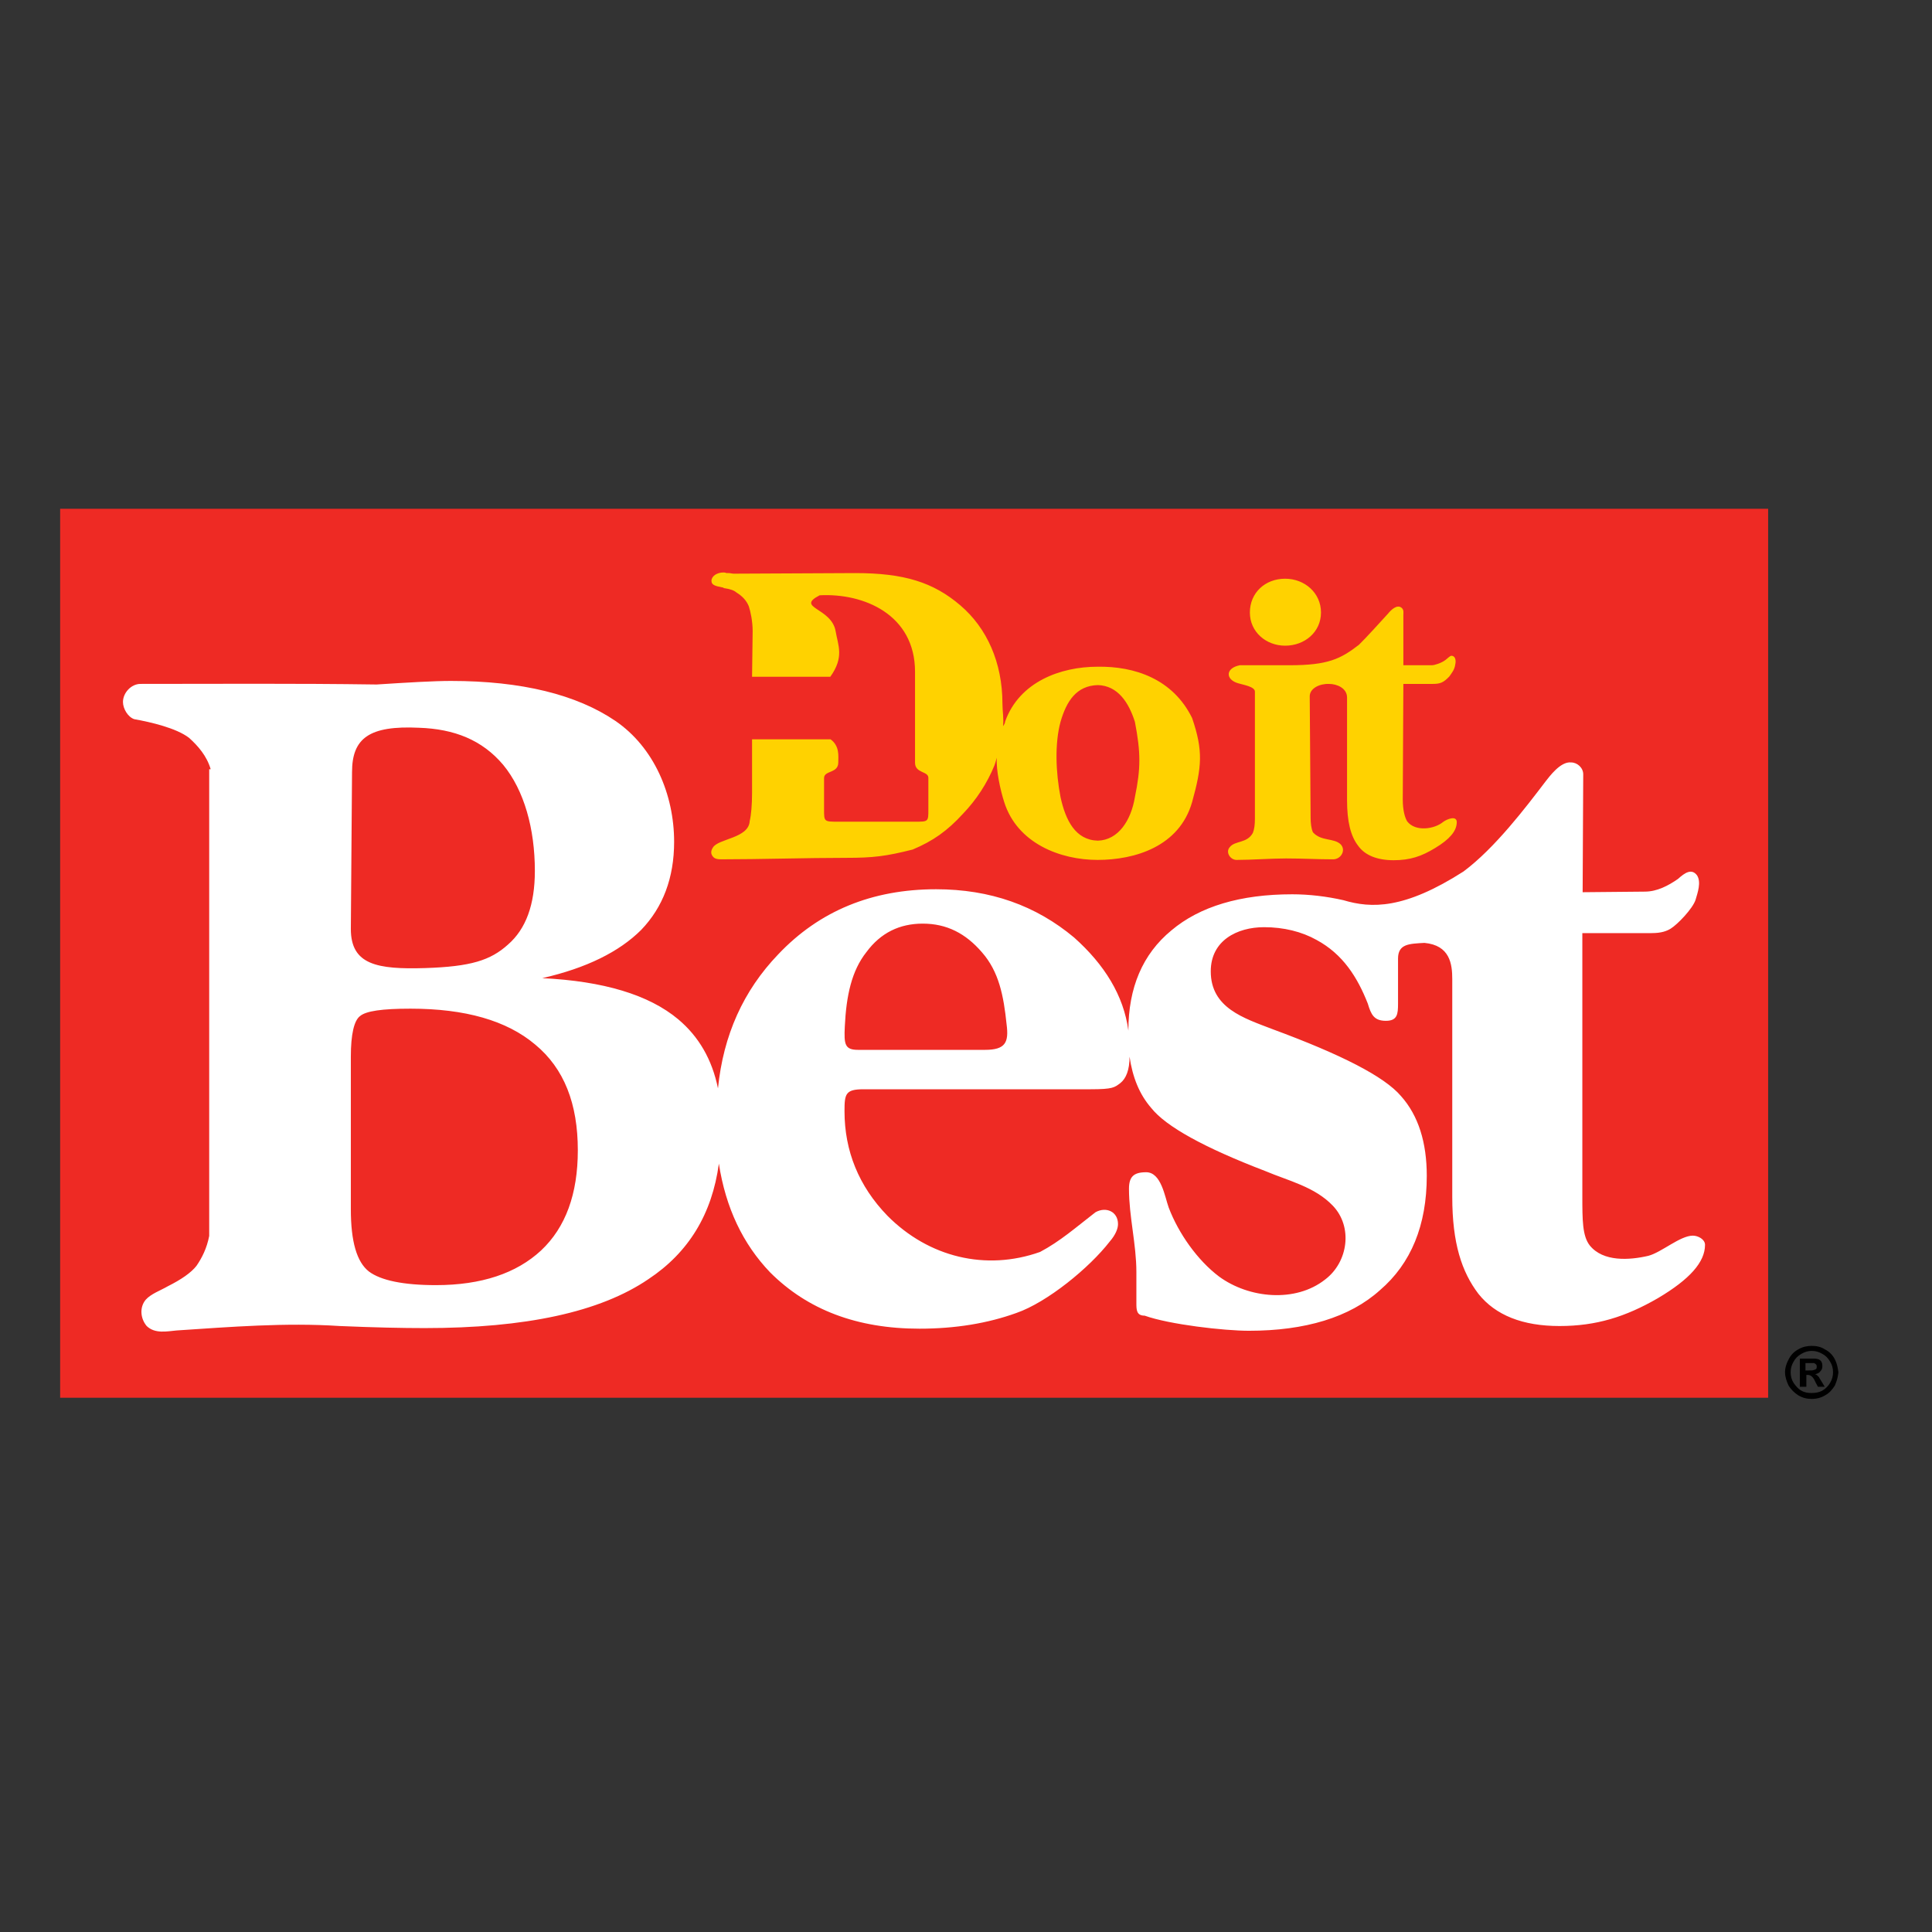 <?xml version="1.0" encoding="utf-8"?>
<!-- Generator: Adobe Illustrator 19.2.1, SVG Export Plug-In . SVG Version: 6.00 Build 0)  -->
<svg version="1.1" id="layer" xmlns="http://www.w3.org/2000/svg" xmlns:xlink="http://www.w3.org/1999/xlink" x="0px" y="0px"
	 viewBox="0 0 652 652" style="enable-background:new 0 0 652 652;" xml:space="preserve">
<rect x="0" y="0" width="652" height="652" fill="#333333" stroke="none"/>
<style type="text/css">
	.st0{fill-rule:evenodd;clip-rule:evenodd;}
	.st1{fill-rule:evenodd;clip-rule:evenodd;fill:#EE2A24;}
	.st2{fill-rule:evenodd;clip-rule:evenodd;fill:#FFFFFF;}
	.st3{fill-rule:evenodd;clip-rule:evenodd;fill:#FFD200;}
</style>
<g>
	<path d="M20.3,472"/>
	<path class="st0" d="M609.4,462.5h0.7c1.2,0,1.8,0,2.1-0.2c0.2,0,0.5-0.2,0.7-0.3c0.2-0.3,0.2-0.5,0.2-0.8c0-0.2,0-0.5-0.2-0.7
		c-0.2-0.2-0.3-0.3-0.7-0.5H610h-0.7V462.5z M607.4,467.9v-9.4h2h3c0.7,0,1.2,0.2,1.5,0.3c0.3,0.2,0.7,0.5,0.8,0.8
		c0.3,0.5,0.3,1,0.3,1.5c0,0.7-0.2,1.2-0.7,1.7c-0.3,0.5-1,0.8-1.8,1c0.3,0,0.5,0.2,0.7,0.3c0.2,0.2,0.3,0.3,0.7,0.7
		c0,0.2,0.3,0.5,0.7,1.2l1.2,2h-2.3l-0.8-1.5c-0.5-1.2-1-1.8-1.3-2c-0.3-0.3-0.8-0.5-1.3-0.5h-0.5v4H607.4z M611.4,455.9
		c-1.2,0-2.3,0.3-3.5,1c-1.2,0.7-2,1.5-2.6,2.6c-0.7,1.2-1,2.3-1,3.6c0,1.3,0.3,2.5,1,3.6c0.7,1,1.5,2,2.6,2.6
		c1.2,0.7,2.3,0.8,3.5,0.8c1.3,0,2.5-0.2,3.6-0.8c1.2-0.7,2-1.6,2.6-2.6c0.7-1.2,1-2.3,1-3.6c0-1.3-0.3-2.5-1-3.6
		c-0.7-1.2-1.5-2-2.6-2.6C613.8,456.2,612.7,455.9,611.4,455.9 M611.4,454.2c1.6,0,3.1,0.3,4.5,1.2c1.5,0.8,2.5,1.8,3.3,3.3
		c0.7,1.3,1,2.8,1.2,4.3v0.3c-0.2,1.5-0.5,2.8-1.2,4.3c-0.8,1.3-1.8,2.5-3.3,3.3c-1.3,0.8-2.8,1.2-4.5,1.2c-1.5,0-3-0.3-4.5-1.2
		c-1.3-0.8-2.5-2-3.3-3.3c-0.7-1.5-1.2-3-1.2-4.5c0-1.5,0.5-3.1,1.3-4.5c0.8-1.5,1.8-2.5,3.3-3.3
		C608.4,454.5,609.9,454.2,611.4,454.2"/>
	<rect x="20.3" y="171.7" class="st1" width="576.4" height="300"/>
	<path class="st2" d="M118.4,356.6v51.5c0,10.9,2,17.8,6.1,21c4,3,11.6,4.6,22.6,4.6c15.4,0,27.2-4,35.5-11.7
		c8.3-7.8,12.4-19.1,12.4-33.8c0-15.7-4.6-27.6-14.4-35.7c-9.6-8.1-23.6-12.1-42.1-12.1c-9.6,0-15,0.8-17,2.5
		C119.5,344.4,118.4,349,118.4,356.6 M118.4,313.5c0,12.1,8.9,13.7,25.1,13.2c15.4-0.5,22-2.6,27.9-7.9c6.1-5.3,9.1-13.5,9.1-24.9
		c0-14.2-3.6-27.2-10.7-35.8c-7.1-8.4-16.5-12.1-28.4-12.5c-16.8-0.8-22.6,3.5-22.6,15L118.4,313.5z M289.6,354.3h42.8
		c6.9,0,8.1-2.5,7.3-8.6c-1-9.7-2.6-17.8-8.3-24.3c-5.5-6.4-11.9-9.7-20-9.7c-7.8,0-14.2,3.1-19,9.6c-5,6.3-6.8,14.7-7.3,25.1
		C284.8,352.5,285.1,354.3,289.6,354.3 M71.1,259.6c-1.3-4.5-4.3-7.9-7.3-10.6c-4.3-3.3-12.9-5.3-18.5-6.3c-2.1-0.7-3.8-3.5-3.8-5.8
		c0-3.1,2.8-6.1,5.9-6.1c26.7,0,51.7-0.2,79.7,0.2c10.9-0.7,19.3-1.2,25.1-1.2c23.8,0,42.4,4.6,55.5,13.5
		c13,8.9,19.8,24.8,19.8,40.8c0,12.2-3.8,22.1-11.1,29.7c-7.4,7.4-18.5,12.9-33.4,16.3c20.6,1,36,5.6,45.9,13.9
		c6.9,5.8,11.4,13.5,13.4,23.3c1.8-18,8.6-33,20.3-45.2c13.9-14.7,31.7-22,53.3-22c18.3,0,33.7,5.5,46.6,16.3
		c10.2,9.1,16.7,19.5,18.3,31.4c0-14.5,4.8-25.8,14.5-33.8c9.6-8.1,23.3-12.2,40.8-12.2c5.6,0,11.6,0.7,17.3,2
		c9.4,2.8,20.5,3.1,40.5-9.7c10.6-7.9,21-21.6,27.7-30.4c1.2-1.5,5-6.8,8.6-6.4c2.1,0,4.1,1.8,4.1,4l-0.2,39.8l21-0.2
		c4.1,0,7.9-2,11.2-4.3c2.3-2.1,4.6-3.6,6.4-1.2c1.5,2.3,0.2,5.9-0.5,8.3c-1,3-6.1,8.3-8.4,9.7c-1.3,0.8-3.1,1.5-6.4,1.5h-23.4v88.7
		c0,8.1,0,13.5,2.5,16.7c4.5,5.6,13.4,5,19.8,3.5c4.5-1.2,10.7-6.8,15-6.8c1.7,0,4.1,1.2,4.1,3.1c0,5.8-5.1,11.6-15.9,18
		c-10.9,6.3-20.8,9.4-33.2,9.4c-12.4,0-21.6-3.6-27.4-10.9c-5.6-7.4-8.8-17-8.8-32.7v-73.5c0-5.1-0.8-11.4-9.4-12.2
		c-5.1,0.3-8.9,0.3-8.9,5.3v15.2c0,3.5-0.2,5.8-4.1,5.8c-4,0-5-2.1-6.1-5.8c-3.5-8.9-8.4-16.7-17.3-21.5c-5-2.8-11.1-4.3-17.7-4.3
		c-9.1,0-18,4.5-18,14.9c0,12.4,11.2,15.8,20.8,19.5c23.3,8.6,37.8,16,43.4,22.6c5.9,6.6,8.7,15.7,8.7,26.9
		c0,16.7-5.3,29.6-15.8,38.6c-10.2,9.2-25.3,13.7-44.2,13.7c-8.4,0-26.8-2.1-35.2-5.1c-2.8,0-2.8-2-2.8-4.3v-10.4
		c0-9.4-2.5-18.8-2.5-28.1c0-4.1,1.6-5.6,5.8-5.6c5.1,0,6.3,8.3,7.6,11.9c3.3,8.7,9.7,17.8,17,23.3c10.1,7.4,25.8,8.9,35.8,1
		c7.8-5.9,9.4-17.8,2.6-24.9c-6.1-6.4-15-8.4-22.8-11.7c-20.6-7.9-33.5-15-38.5-21.3c-4-4.6-6.3-10.4-7.3-17.3
		c0,4.5-1.2,7.4-3.1,8.9c-2,1.5-2.5,2.1-10.1,2.1h-76.6c-6.1,0-6.4,1.6-6.4,7.4c0,13.4,4.8,25.3,14.5,35.3
		c13.9,14,33.2,18.7,51.5,12.2c6.8-3.6,12.1-8.3,18.7-13.4c3.6-2,7.6-0.2,7.6,4c0,1.5-0.8,3.6-2.8,5.9c-6.9,8.9-21.1,20.5-31.5,24.1
		c-9.7,3.5-20.6,5.3-32.7,5.3c-21.1,0-37.8-6.4-50.4-19c-9.2-9.6-15-21.8-17.3-36.7c-2.3,17-10.2,30-23.8,39
		c-16.3,11.1-41.4,16.5-75.5,16.5c-7.6,0-17-0.2-28.7-0.7c-18.2-1.2-36.8,0.3-55,1.5c-3.3,0.3-7.3,1.2-10.1-1.5
		c-2.1-2.5-2.5-6.3-0.3-8.9c1.8-2,5-3.1,7.4-4.5c4.6-2.3,7.9-4.6,9.7-6.9c1.8-2.6,3.5-5.9,4.3-10.1V259.6"/>
	<path class="st3" d="M357.9,269c1.7,7.8,5,14.5,12.6,14.7c6.9-0.2,11.2-6.8,12.5-14.7c2-9.7,2-15,0-25.4
		c-2.1-6.6-5.8-12.2-12.5-12.4c-7.3,0.2-10.6,5.5-12.6,12.4C355.9,251,356.3,260.7,357.9,269 M253.9,249.5h26.4
		c3.1,2.3,2.6,5.6,2.6,7.8c0,3.8-4.8,2.6-4.8,5.3v10.6c0,4.1,0,4.1,4.8,4.1h25.9c4.5,0,4.5,0,4.5-4.1v-10.7c0-2.3-4.5-1.5-4.5-5.1
		v-30.7c0-19.3-17.3-26.6-32.2-25.8c-8.3,4.3,4,4.1,5.4,12.1c0.8,4.8,3,8.7-1.8,15.4h-26.4l0.2-15.4c0-3.3-0.7-6.6-1.3-8.4
		c-0.8-2-2.3-3.5-4.1-4.6c-0.8-0.7-2-1.2-4.1-1.5h-0.2l-0.2-0.2c-2.6-0.5-4-0.8-4-2.3c0-0.8,0.5-1.5,1.2-2c0.8-0.5,1.7-0.8,2.8-0.8
		c0.2,0,0.8,0,1,0.2h0.8c0.7,0,1,0.2,1.8,0.2l40.9-0.2c16.5,0,26.4,3.1,35.5,10.9c8.9,7.6,14.2,19.2,14.2,33.2c0,2.5,0.5,5,0.2,7.6
		c0.3-0.5,0.7-1,0.7-1.6c4.8-13.4,18.7-18.5,31.2-18.5c12.5-0.2,25.4,4.1,31.9,17.3c3.8,11.1,3.3,16.5,0,28.4
		c-4.3,15-19.3,19.5-31.9,19.5c-12.6,0-27.1-5.6-31.5-19.5c-1.3-4-2.8-10.9-2.5-15c-0.3,1-0.5,1.8-0.8,2.6
		c-2.5,6.1-6.1,11.6-10.6,16.3c-5.3,5.8-10.1,9.2-17,12.1c-9.1,2.3-13.5,2.8-22.3,2.8c-13.7,0-28.9,0.5-42.4,0.5
		c-1.2,0-2-0.2-2.5-0.7c-1-1-1-2.1-0.2-3.3c1.8-3,12.1-3.1,12.4-8.9c0.5-2,0.8-5.6,0.8-9.4V249.5z M433.7,195.3
		c6.6,0,12.1,4.8,12.1,11.4c0,6.6-5.5,11.2-12.1,11.2c-6.4,0-11.9-4.6-11.9-11.2C421.8,200.1,426.9,195.3,433.7,195.3 M442,235
		l0.3,41.1c0,1.5,0.2,3.6,0.8,4.8c2.8,3.1,7.1,1.8,9.4,4.1c1.8,2,0,5-2.6,5c-5.6,0-10.1-0.3-15.9-0.3c-5,0-11.7,0.5-16.7,0.5
		c-2.1,0-3.8-2.6-2.3-4.3c1.8-2.3,5.8-1.2,7.8-4.8c0.5-1.2,0.7-2.8,0.7-4.8v-42.9c0-1.7-4-2.3-5.6-2.8c-4.3-1.2-4.5-5.1,0.5-6.1
		h16.8c12.9,0,17.2-2.1,23.4-6.9c2.1-2,7.9-8.4,9.9-10.6c0.8-1,3-3.3,4.6-1.8c0.7,0.7,0.5,1.5,0.5,2.3v17h9.6c1,0,3.3-0.8,4.5-1.7
		c0.5-0.3,1.6-1.5,2.1-1.5c1.2,0,1.7,1.3,1.3,3c-0.2,1.7-1.3,3-2,4c-2,2.1-3.1,2.5-5.6,2.5h-9.9l-0.2,39c0,3.6,0.7,6.1,1.5,7.4
		c2.8,3.6,9.2,2.6,12.1,0.2c1.3-1,5-2.5,4.6,0.5c-0.2,2.6-2.3,5.3-7.3,8.3c-4.6,2.8-8.4,4.1-14,4.1c-5.4,0-9.6-1.6-11.9-4.8
		c-2.6-3.3-3.8-8.3-3.8-15.4v-34.7c0-3.1-3.3-4.6-6.1-4.6C445.3,230.7,442,232.3,442,235"/>
</g>
</svg>
